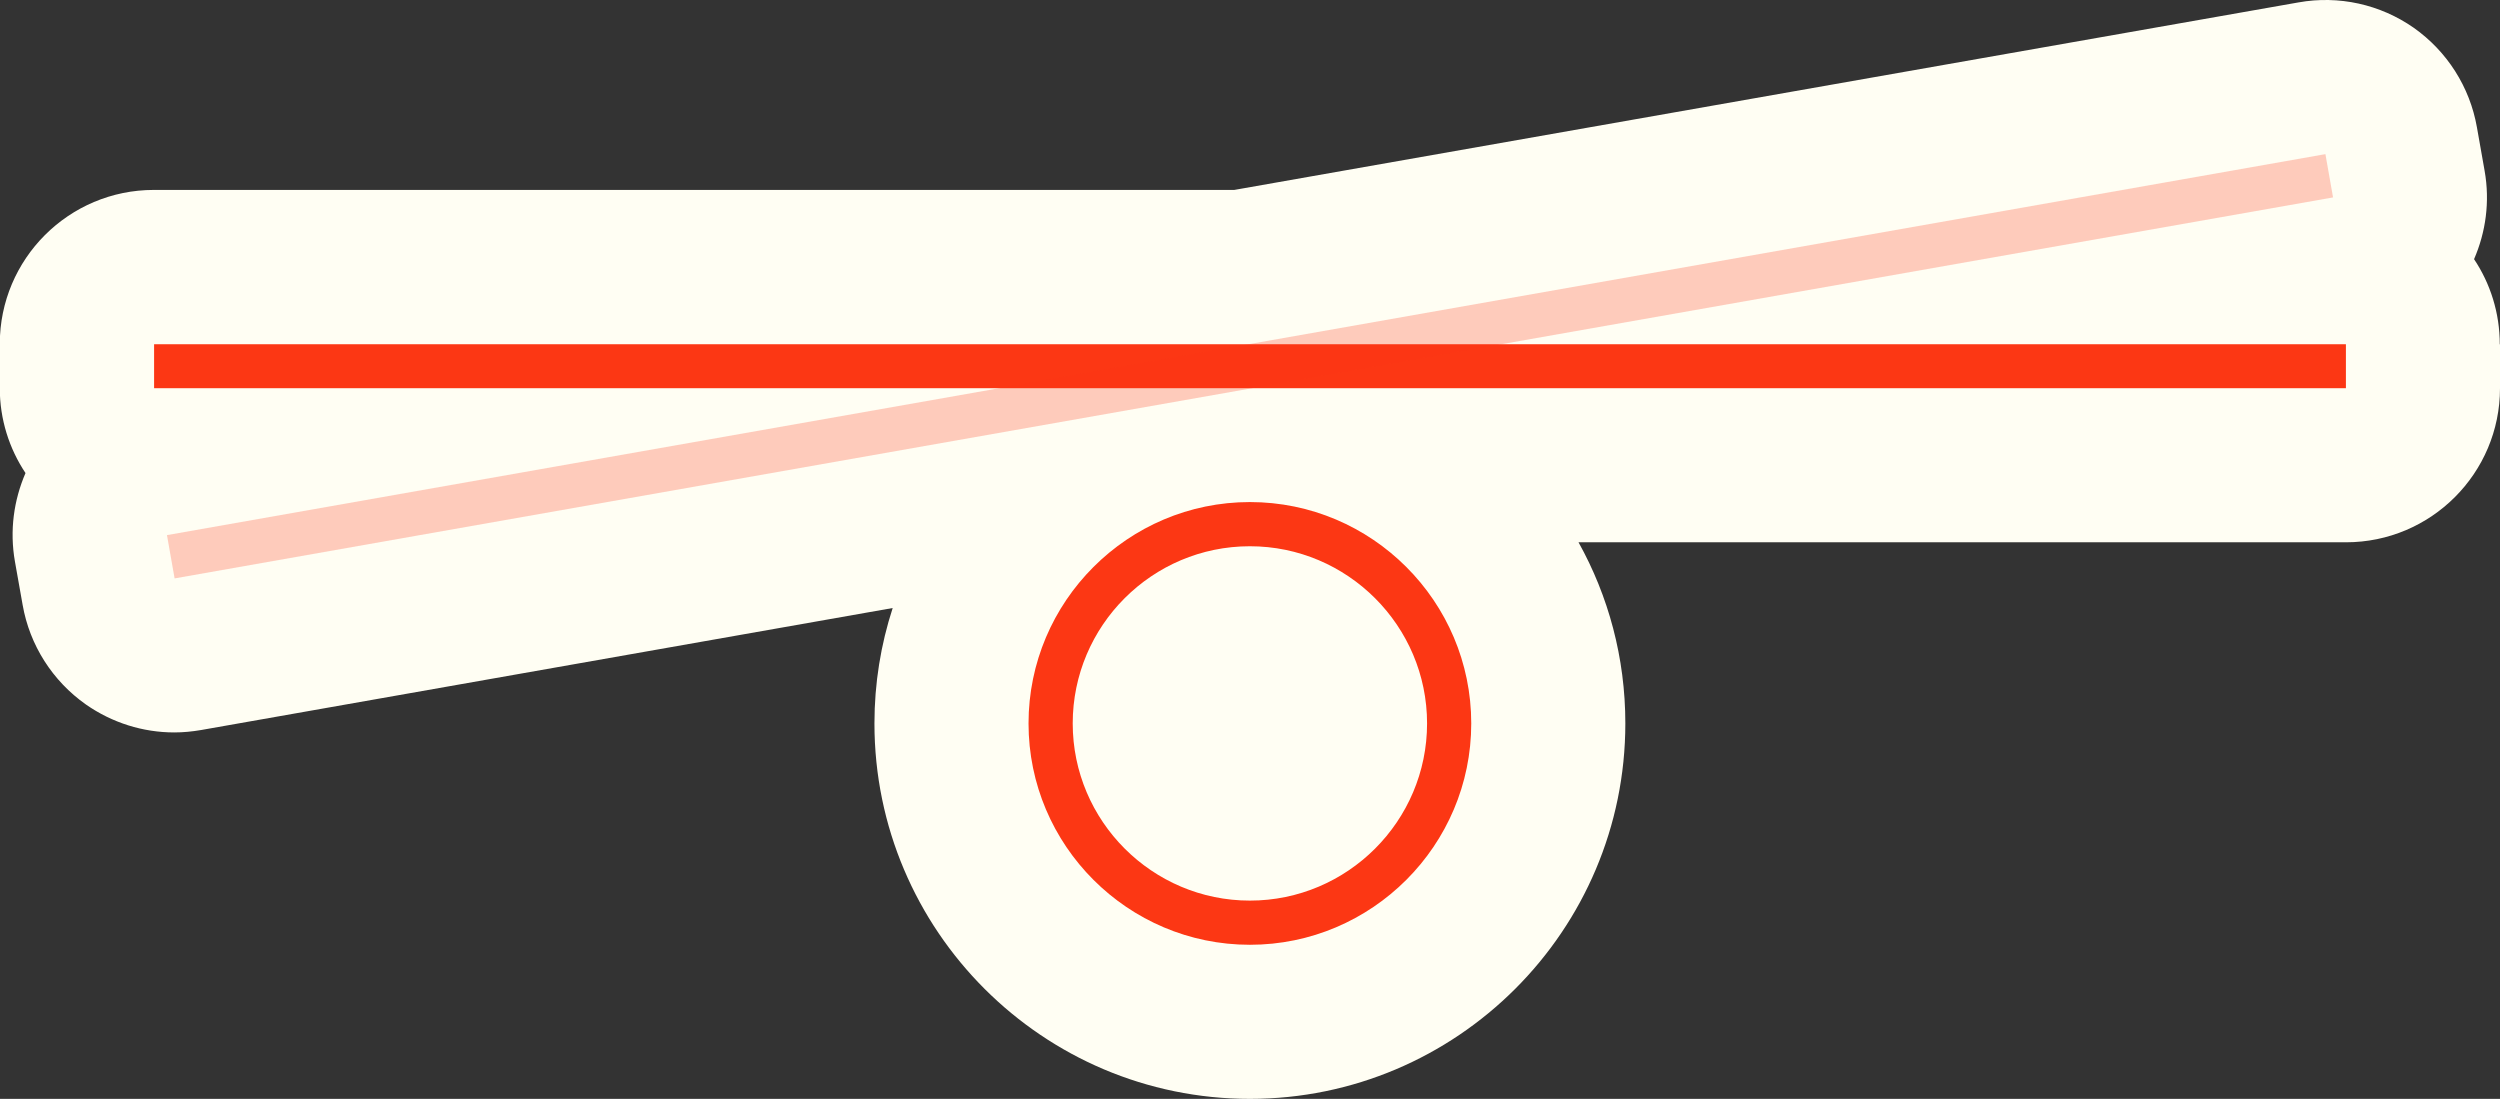 <?xml version="1.0" encoding="UTF-8"?><svg id="Calque_1" xmlns="http://www.w3.org/2000/svg" viewBox="0 0 113.73 49.99"><rect x="0" y="0" width="113.73" height="49.99" fill="#333333" stroke="none"/><defs><style>.cls-1,.cls-2{fill:#fc3714;}.cls-2{opacity:.25;}.cls-3{fill:#fffef3;}</style></defs><path class="cls-3" d="M113.73,15.66v2c0,3.87-3.14,7.01-7.01,7.01h-34.91c1.36,2.44,2.13,5.25,2.13,8.24,0,9.42-7.66,17.08-17.08,17.08s-17.08-7.66-17.08-17.08c0-1.83.29-3.59.83-5.25l-31.46,5.55c-.41.07-.81.11-1.22.11-1.43,0-2.83-.44-4.02-1.27-1.52-1.07-2.56-2.7-2.88-4.53l-.35-1.97c-.25-1.42-.05-2.8.48-4.03-.74-1.11-1.17-2.44-1.17-3.87v-2c0-3.87,3.14-7.01,7.01-7.01h49.15L104.56.11c1.84-.33,3.72.09,5.24,1.15,1.52,1.07,2.56,2.7,2.88,4.53l.35,1.98c.25,1.41.05,2.8-.48,4.02.74,1.11,1.17,2.44,1.17,3.88Z"/><rect class="cls-1" x="7.01" y="15.66" width="99.71" height="2"/><rect class="cls-2" x="7.01" y="15.66" width="99.71" height="2" transform="translate(-2.03 10.14) rotate(-10.01)"/><path class="cls-1" d="M56.86,42.98c-5.55,0-10.07-4.52-10.07-10.07s4.52-10.07,10.07-10.07,10.07,4.52,10.07,10.07-4.52,10.07-10.07,10.07ZM56.86,24.85c-4.45,0-8.06,3.62-8.06,8.06s3.62,8.06,8.06,8.06,8.06-3.62,8.06-8.06-3.62-8.06-8.06-8.06Z"/></svg>